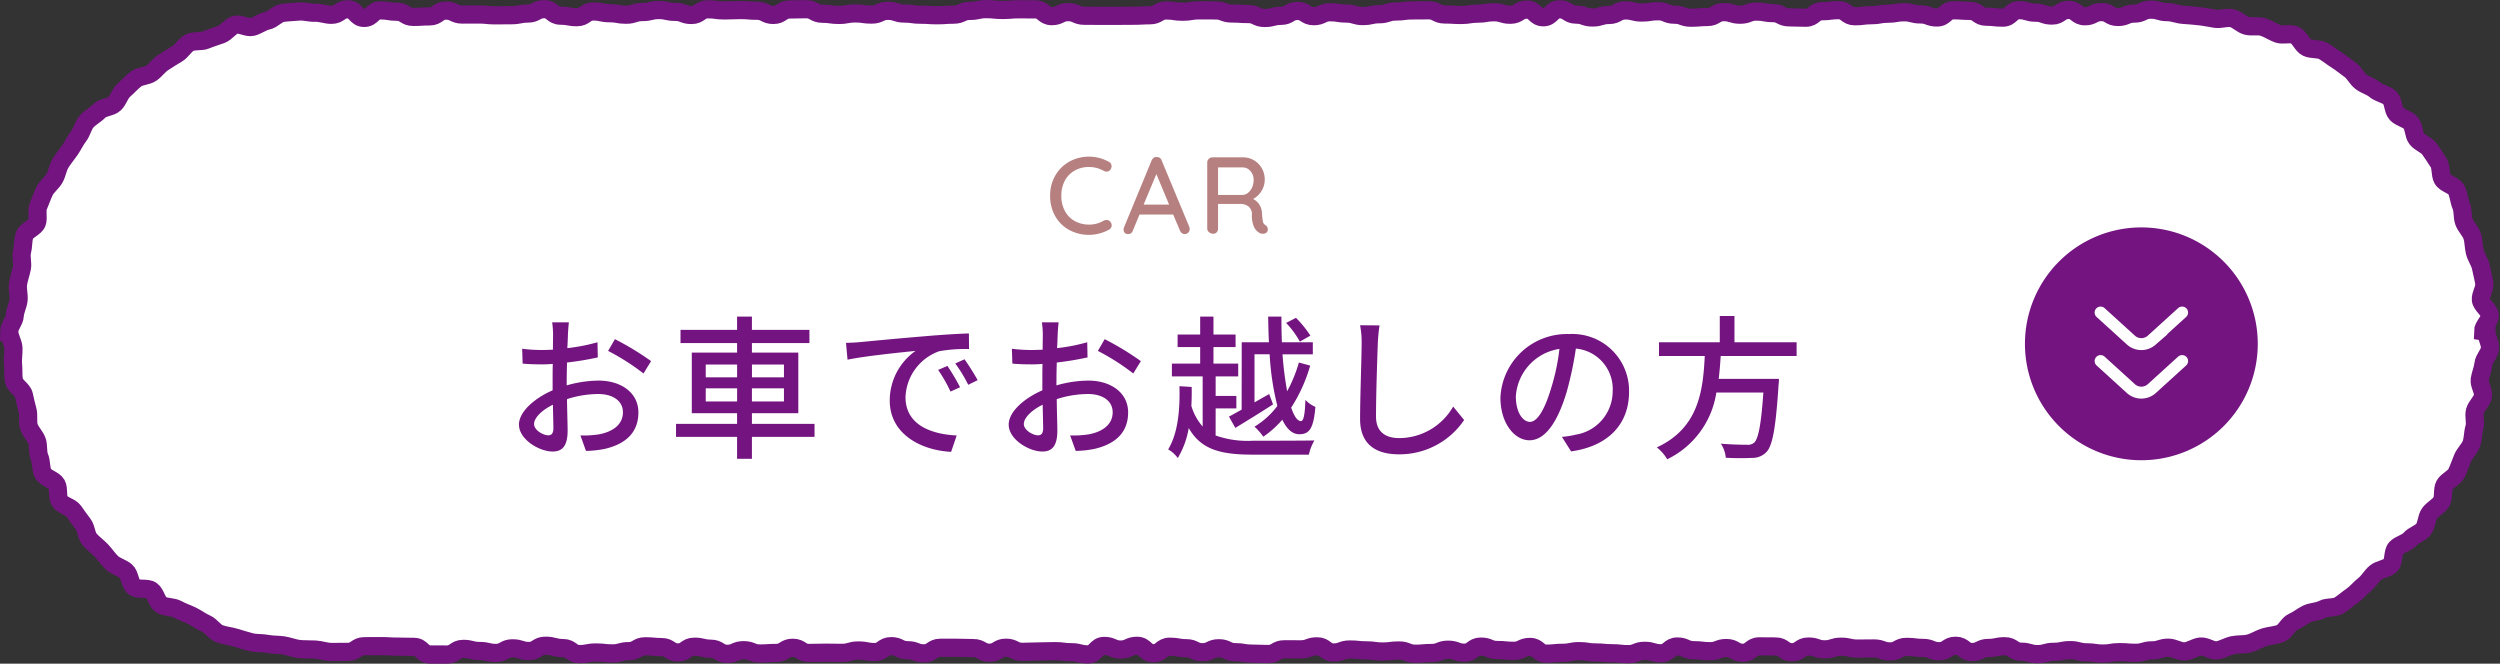 <svg xmlns="http://www.w3.org/2000/svg" width="274.889" height="72.972" viewBox="0 0 274.889 72.972"><rect x="0" y="0" width="274.889" height="72.972" fill="#333333" stroke="none"/><g id="bc40da55-ada2-4c4d-b8c7-c98f0e23e76a" data-name="レイヤー 2"><g id="b52cba9b-5649-4604-aaa7-a006129efc99" data-name="レイヤー 1"><path d="M273.393,36.482c0,.594.422,1.2.393,1.792s-.655,1.145-.714,1.73-.321,1.14-.409,1.722.461,1.283.343,1.86-.727,1.05-.875,1.62.115,1.266-.061,1.829-.128,1.228-.333,1.781-.722,1-.955,1.547-.412,1.127-.672,1.657-1.026.8-1.313,1.314-.046,1.348-.359,1.849-.962.792-1.3,1.277-.3,1.264-.659,1.731-1.1.645-1.483,1.093-1.127.559-1.535.987-.19,1.481-.619,1.888-1.211.435-1.66.821-.744.962-1.211,1.324-.848.865-1.333,1.2-.944.752-1.446,1.066-1.3.135-1.819.423-1.189.246-1.72.507-.98.651-1.524.884-.845,1.075-1.4,1.281-1.187.222-1.753.4-1.09.533-1.664.681-1.21.072-1.791.191-1.128.481-1.716.57-1.254-.476-1.845-.417-1.144.5-1.738.533-1.189-.407-1.784-.407c-.9,0-.9.293-1.8.293s-.9.269-1.8.269-.9-.071-1.8-.071-.9.155-1.8.155-.9-.136-1.8-.136-.9-.24-1.8-.24-.9.184-1.8.184-.9.253-1.8.253-.9-.266-1.8-.266-.9-.6-1.8-.6-.9.188-1.8.188-.9.448-1.8.448-.9-.689-1.8-.689-.9.6-1.8.6-.9-.362-1.8-.362-.9-.115-1.8-.115-.9.5-1.8.5-.9-.326-1.8-.326-.9.014-1.8.014-.9-.207-1.8-.207-.9.292-1.8.292-.9-.311-1.8-.311-.9.63-1.8.63-.9-.636-1.8-.636-.9-.011-1.8-.011-.9.706-1.8.706-.9-.524-1.8-.524-.9.349-1.8.349-.9-.111-1.8-.111-.9-.405-1.8-.405-.9.744-1.8.744-.9-.271-1.8-.271-.9.367-1.8.367-.9-.1-1.8-.1-.9-.087-1.8-.087-.9-.144-1.8-.144-.9.183-1.8.183-.9.094-1.8.094-.9-.74-1.8-.74-.9.427-1.8.427-.9-.089-1.8-.089-.9-.375-1.805-.375-.9.671-1.8.671-.9-.329-1.8-.329-.9.361-1.8.361-.9.082-1.8.082-.9-.358-1.8-.358-.9.116-1.8.116-.9-.128-1.8-.128-.9-.095-1.8-.095-.9.328-1.8.328-.9-.677-1.8-.677-.9.333-1.8.333-.9-.008-1.8-.008-.9.521-1.805.521-.9-.043-1.8-.043-.9-.159-1.8-.159-.9-.433-1.8-.433-.9.439-1.8.439-.9-.443-1.8-.443-.9-.166-1.8-.166-.9.718-1.8.718-.9-.817-1.8-.817-.9.413-1.8.413-.9-.4-1.806-.4-.9.93-1.806.93-.9-.237-1.8-.237-.9-.118-1.8-.118-.9.034-1.8.034-.9.043-1.8.043-.9-.455-1.805-.455-.9.551-1.8.551-.9-.51-1.807-.51-.9-.033-1.8-.033h-1.8c-.9,0-.9.614-1.8.614s-.9-.346-1.805-.346-.9-.448-1.807-.448-.9.648-1.806.648-.9-.171-1.8-.171-.9.26-1.805.26-.9-.018-1.806-.018-.9.029-1.807.029-.9-.569-1.8-.569-.9.567-1.8.567-.9.061-1.8.061-.9-.363-1.8-.363-.9.4-1.8.4-.9-.564-1.805-.564-.9-.219-1.808-.219-.9.633-1.8.633-.9-.591-1.8-.591-.9-.087-1.8-.087-.9.534-1.808.534-.9.247-1.807.247-.9-.1-1.805-.1-.9.174-1.807.174-.9-.657-1.809-.657S60.873,71,59.969,71s-.9.58-1.808.58-.9-.293-1.808-.293-.905.506-1.81.506-.9-.213-1.808-.213-.9-.232-1.8-.232-.9.622-1.81.622-.9-.007-1.807-.007-.905-.837-1.81-.837S44.6,71.1,43.693,71.1s-.905-.055-1.809-.055-.907.009-1.813.009-.908.623-1.816.623-.908.01-1.817.01c-.594,0-1.184-.234-1.772-.264s-1.189,0-1.775-.062-1.153-.313-1.735-.4-1.193-.045-1.77-.163-1.213-.04-1.784-.188-1.151-.327-1.714-.5-1.193-.22-1.746-.425-.934-.874-1.476-1.107-1.016-.605-1.546-.865-1.1-.437-1.613-.724-1.274-.18-1.775-.493-.6-1.237-1.085-1.575-1.452-.028-1.919-.39-.437-1.34-.885-1.725-1.112-.523-1.54-.93-.752-.918-1.16-1.346-.905-.773-1.291-1.221-.359-1.219-.721-1.686S8.442,56.685,8.1,56.2s-1.22-.6-1.533-1.1-.062-1.327-.35-1.845-1.233-.684-1.494-1.215S4.57,50.8,4.336,50.257s-.073-1.227-.279-1.783-.7-.991-.878-1.557,0-1.21-.148-1.784-.29-1.119-.409-1.7-1.009-1.015-1.1-1.6-.032-1.2-.091-1.788.074-1.194.045-1.787-.454-1.18-.454-1.774H1c0-.595.592-1.179.621-1.767s.359-1.147.418-1.733-.143-1.2-.054-1.78.3-1.139.418-1.716-.128-1.242.019-1.813.091-1.219.267-1.782,1.162-.851,1.367-1.4-.07-1.292.163-1.834.419-1.115.679-1.645S5.716,20.1,6,19.586s.354-1.161.666-1.662.7-.96,1.035-1.445.585-1.043.947-1.51.479-1.156.864-1.6.979-.734,1.386-1.162,1.273-.393,1.7-.8.575-1.113,1.023-1.5.841-.846,1.309-1.208,1.224-.32,1.709-.659.829-.869,1.331-1.183.985-.647,1.5-.935.836-.97,1.367-1.231,1.276-.073,1.82-.306S23.775,4,24.331,3.789s.954-.874,1.52-1.052,1.331.365,1.905.217,1.07-.562,1.651-.681,1.072-.764,1.659-.853,1.2-.09,1.79-.15,1.208.159,1.8.13,1.186.229,1.78.229c.9,0,.9-.606,1.8-.606s.9.946,1.8.946.9-.827,1.8-.827.9.148,1.8.148.9.568,1.8.568.9-.055,1.8-.055.9-.638,1.8-.638.9.434,1.8.434.9-.007,1.8-.007.9.094,1.8.094.9-.014,1.8-.014.9-.181,1.8-.181.9-.485,1.8-.485.9.715,1.8.715.9.168,1.8.168.9-.626,1.8-.626.9.19,1.8.19.9.164,1.8.164.9-.294,1.8-.294.9-.22,1.8-.22.9.2,1.8.2.9.344,1.8.344.9-.624,1.8-.624.9.123,1.8.123.9-.041,1.8-.041.9.076,1.8.076.9.461,1.8.461.9-.6,1.8-.6.9-.031,1.8-.031.9.5,1.8.5.9.129,1.8.129.9-.167,1.8-.167.9.131,1.8.131.9-.414,1.8-.414.9.3,1.8.3.9.127,1.8.127.9.06,1.8.06.9-.065,1.8-.065.9-.415,1.8-.415.9-.193,1.8-.193.9.092,1.8.092.9-.074,1.8-.074.9.009,1.805.009.9.743,1.8.743.9-.442,1.8-.442.9.4,1.8.4.9.008,1.8.008.9,0,1.8,0,.9-.011,1.8-.011.9-.05,1.8-.05.9-.529,1.8-.529.9.14,1.8.14.9-.153,1.8-.153.9.007,1.8.007.9.34,1.805.34.9.059,1.805.059.9.432,1.8.432.9-.235,1.8-.235.9-.539,1.8-.539.9.578,1.8.578.9-.434,1.8-.434.9.145,1.8.145.9.275,1.8.275.9-.2,1.805-.2.9-.3,1.806-.3.9-.121,1.806-.121.9-.011,1.8-.011.9.458,1.8.458.9.055,1.8.055.9-.145,1.8-.145.9-.154,1.805-.154.9.274,1.805.274.9-.565,1.806-.565.9.841,1.805.841.9-.874,1.805-.874.9.583,1.8.583.9.316,1.805.316.9-.275,1.807-.275.9-.5,1.806-.5.9.229,1.8.229.9-.14,1.805-.14.9.379,1.806.379.9.331,1.807.331.9-.077,1.8-.077.9-.537,1.8-.537.9.283,1.8.283.9-.343,1.8-.343.9.167,1.8.167.9.469,1.805.469.9.04,1.808.04.9-.714,1.8-.714.9-.119,1.8-.119.9.673,1.8.673.9-.115,1.808-.115.9-.165,1.807-.165.9-.159,1.805-.159.9.236,1.807.236.9.336,1.809.336.9-.79,1.806-.79.905.064,1.809.064.9.643,1.808.643.905.1,1.81.1.9-.819,1.808-.819.9.273,1.8.273.905.318,1.81.318.9-.623,1.807-.623.905.7,1.81.7.906-.459,1.811-.459.905.538,1.809.538.907-.374,1.813-.374.908-.432,1.816-.432.908.272,1.816.272c.595,0,1.181.269,1.768.3s1.176.095,1.762.154,1.162.191,1.744.279,1.237-.187,1.815-.069,1.054.692,1.625.839,1.24-.041,1.8.135,1.07.536,1.624.741,1.32-.083,1.862.15.806,1.1,1.335,1.359,1.288.1,1.8.385.982.69,1.483,1,.96.709,1.444,1.046.751.971,1.218,1.333,1.106.509,1.554.894,1.19.468,1.619.875.337,1.344.744,1.773,1.171.536,1.557.985.3,1.277.664,1.744,1.079.668,1.417,1.153.673.98.986,1.482.146,1.278.434,1.8,1.265.671,1.526,1.2.285,1.185.519,1.729.11,1.225.316,1.781.719,1,.9,1.565.146,1.187.294,1.761.549,1.087.667,1.668.275,1.162.364,1.749-.428,1.24-.369,1.83.947,1.116.976,1.71-.75,1.181-.75,1.776C273.137,36.481,273.393,36.482,273.393,36.482Z" style="fill:#fff"/><path d="M273.393,36.482c0,.594.422,1.2.393,1.792s-.655,1.145-.714,1.73-.321,1.14-.409,1.722.461,1.283.343,1.86-.727,1.05-.875,1.62.115,1.266-.061,1.829-.128,1.228-.333,1.781-.722,1-.955,1.547-.412,1.127-.672,1.657-1.026.8-1.313,1.314-.046,1.348-.359,1.849-.962.792-1.3,1.277-.3,1.264-.659,1.731-1.1.645-1.483,1.093-1.127.559-1.535.987-.19,1.481-.619,1.888-1.211.435-1.66.821-.744.962-1.211,1.324-.848.865-1.333,1.2-.944.752-1.446,1.066-1.3.135-1.819.423-1.189.246-1.72.507-.98.651-1.524.884-.845,1.075-1.4,1.281-1.187.222-1.753.4-1.09.533-1.664.681-1.21.072-1.791.191-1.128.481-1.716.57-1.254-.476-1.845-.417-1.144.5-1.738.533-1.189-.407-1.784-.407c-.9,0-.9.293-1.8.293s-.9.269-1.8.269-.9-.071-1.8-.071-.9.155-1.8.155-.9-.136-1.8-.136-.9-.24-1.8-.24-.9.184-1.8.184-.9.253-1.8.253-.9-.266-1.8-.266-.9-.6-1.8-.6-.9.188-1.8.188-.9.448-1.8.448-.9-.689-1.8-.689-.9.6-1.8.6-.9-.362-1.8-.362-.9-.115-1.8-.115-.9.5-1.8.5-.9-.326-1.8-.326-.9.014-1.8.014-.9-.207-1.8-.207-.9.292-1.8.292-.9-.311-1.8-.311-.9.63-1.8.63-.9-.636-1.8-.636-.9-.011-1.8-.011-.9.706-1.8.706-.9-.524-1.8-.524-.9.349-1.8.349-.9-.111-1.8-.111-.9-.405-1.8-.405-.9.744-1.8.744-.9-.271-1.8-.271-.9.367-1.8.367-.9-.1-1.8-.1-.9-.087-1.8-.087-.9-.144-1.8-.144-.9.183-1.8.183-.9.094-1.8.094-.9-.74-1.8-.74-.9.427-1.8.427-.9-.089-1.8-.089-.9-.375-1.805-.375-.9.671-1.8.671-.9-.329-1.8-.329-.9.361-1.8.361-.9.082-1.8.082-.9-.358-1.8-.358-.9.116-1.8.116-.9-.128-1.8-.128-.9-.095-1.8-.095-.9.328-1.8.328-.9-.677-1.8-.677-.9.333-1.8.333-.9-.008-1.8-.008-.9.521-1.805.521-.9-.043-1.8-.043-.9-.159-1.8-.159-.9-.433-1.8-.433-.9.439-1.8.439-.9-.443-1.8-.443-.9-.166-1.8-.166-.9.718-1.8.718-.9-.817-1.8-.817-.9.413-1.8.413-.9-.4-1.806-.4-.9.93-1.806.93-.9-.237-1.8-.237-.9-.118-1.8-.118-.9.034-1.8.034-.9.043-1.8.043-.9-.455-1.805-.455-.9.551-1.8.551-.9-.51-1.807-.51-.9-.033-1.8-.033h-1.8c-.9,0-.9.614-1.8.614s-.9-.346-1.805-.346-.9-.448-1.807-.448-.9.648-1.806.648-.9-.171-1.8-.171-.9.26-1.805.26-.9-.018-1.806-.018-.9.029-1.807.029-.9-.569-1.8-.569-.9.567-1.8.567-.9.061-1.8.061-.9-.363-1.8-.363-.9.4-1.8.4-.9-.564-1.805-.564-.9-.219-1.808-.219-.9.633-1.8.633-.9-.591-1.8-.591-.9-.087-1.8-.087-.9.534-1.808.534-.9.247-1.807.247-.9-.1-1.805-.1-.9.174-1.807.174-.9-.657-1.809-.657S60.873,71,59.969,71s-.9.58-1.808.58-.9-.293-1.808-.293-.905.506-1.81.506-.9-.213-1.808-.213-.9-.232-1.8-.232-.9.622-1.81.622-.9-.007-1.807-.007-.905-.837-1.81-.837S44.6,71.1,43.693,71.1s-.905-.055-1.809-.055-.907.009-1.813.009-.908.623-1.816.623-.908.01-1.817.01c-.594,0-1.184-.234-1.772-.264s-1.189,0-1.775-.062-1.153-.313-1.735-.4-1.193-.045-1.77-.163-1.213-.04-1.784-.188-1.151-.327-1.714-.5-1.193-.22-1.746-.425-.934-.874-1.476-1.107-1.016-.605-1.546-.865-1.1-.437-1.613-.724-1.274-.18-1.775-.493-.6-1.237-1.085-1.575-1.452-.028-1.919-.39-.437-1.34-.885-1.725-1.112-.523-1.54-.93-.752-.918-1.16-1.346-.905-.773-1.291-1.221-.359-1.219-.721-1.686S8.442,56.685,8.1,56.2s-1.22-.6-1.533-1.1-.062-1.327-.35-1.845-1.233-.684-1.494-1.215S4.57,50.8,4.336,50.257s-.073-1.227-.279-1.783-.7-.991-.878-1.557,0-1.21-.148-1.784-.29-1.119-.409-1.7-1.009-1.015-1.1-1.6-.032-1.2-.091-1.788.074-1.194.045-1.787-.454-1.18-.454-1.774H1c0-.595.592-1.179.621-1.767s.359-1.147.418-1.733-.143-1.2-.054-1.78.3-1.139.418-1.716-.128-1.242.019-1.813.091-1.219.267-1.782,1.162-.851,1.367-1.4-.07-1.292.163-1.834.419-1.115.679-1.645S5.716,20.1,6,19.586s.354-1.161.666-1.662.7-.96,1.035-1.445.585-1.043.947-1.51.479-1.156.864-1.6.979-.734,1.386-1.162,1.273-.393,1.7-.8.575-1.113,1.023-1.5.841-.846,1.309-1.208,1.224-.32,1.709-.659.829-.869,1.331-1.183.985-.647,1.5-.935.836-.97,1.367-1.231,1.276-.073,1.82-.306S23.775,4,24.331,3.789s.954-.874,1.52-1.052,1.331.365,1.905.217,1.07-.562,1.651-.681,1.072-.764,1.659-.853,1.2-.09,1.79-.15,1.208.159,1.8.13,1.186.229,1.78.229c.9,0,.9-.606,1.8-.606s.9.946,1.8.946.9-.827,1.8-.827.9.148,1.8.148.9.568,1.8.568.9-.055,1.8-.055.9-.638,1.8-.638.9.434,1.8.434.9-.007,1.8-.007.9.094,1.8.094.9-.014,1.8-.014.9-.181,1.8-.181.9-.485,1.8-.485.9.715,1.8.715.9.168,1.8.168.9-.626,1.8-.626.9.19,1.8.19.9.164,1.8.164.9-.294,1.8-.294.9-.22,1.8-.22.9.2,1.8.2.9.344,1.8.344.9-.624,1.8-.624.9.123,1.8.123.9-.041,1.8-.041.9.076,1.8.076.9.461,1.8.461.9-.6,1.8-.6.9-.031,1.8-.031.9.5,1.8.5.9.129,1.8.129.9-.167,1.8-.167.9.131,1.8.131.9-.414,1.8-.414.9.3,1.8.3.9.127,1.8.127.9.06,1.8.06.9-.065,1.8-.065.9-.415,1.8-.415.9-.193,1.8-.193.9.092,1.8.092.9-.074,1.8-.074.9.009,1.805.009.9.743,1.8.743.9-.442,1.8-.442.9.4,1.8.4.9.008,1.8.008.9,0,1.8,0,.9-.011,1.8-.011.9-.05,1.8-.05.9-.529,1.8-.529.9.14,1.8.14.9-.153,1.8-.153.9.007,1.8.007.9.34,1.805.34.9.059,1.805.059.9.432,1.8.432.9-.235,1.8-.235.9-.539,1.8-.539.9.578,1.8.578.9-.434,1.8-.434.9.145,1.8.145.9.275,1.8.275.9-.2,1.805-.2.9-.3,1.806-.3.9-.121,1.806-.121.9-.011,1.8-.011.9.458,1.8.458.9.055,1.8.055.9-.145,1.8-.145.9-.154,1.805-.154.9.274,1.805.274.9-.565,1.806-.565.9.841,1.805.841.9-.874,1.805-.874.9.583,1.8.583.9.316,1.805.316.9-.275,1.807-.275.9-.5,1.806-.5.9.229,1.8.229.9-.14,1.805-.14.9.379,1.806.379.9.331,1.807.331.9-.077,1.8-.077.9-.537,1.8-.537.9.283,1.8.283.9-.343,1.8-.343.9.167,1.8.167.9.469,1.805.469.9.04,1.808.04.9-.714,1.8-.714.9-.119,1.8-.119.9.673,1.8.673.9-.115,1.808-.115.9-.165,1.807-.165.9-.159,1.805-.159.9.236,1.807.236.9.336,1.809.336.9-.79,1.806-.79.905.064,1.809.064.9.643,1.808.643.905.1,1.81.1.9-.819,1.808-.819.9.273,1.8.273.905.318,1.81.318.9-.623,1.807-.623.905.7,1.81.7.906-.459,1.811-.459.905.538,1.809.538.907-.374,1.813-.374.908-.432,1.816-.432.908.272,1.816.272c.595,0,1.181.269,1.768.3s1.176.095,1.762.154,1.162.191,1.744.279,1.237-.187,1.815-.069,1.054.692,1.625.839,1.24-.041,1.8.135,1.07.536,1.624.741,1.32-.083,1.862.15.806,1.1,1.335,1.359,1.288.1,1.8.385.982.69,1.483,1,.96.709,1.444,1.046.751.971,1.218,1.333,1.106.509,1.554.894,1.19.468,1.619.875.337,1.344.744,1.773,1.171.536,1.557.985.3,1.277.664,1.744,1.079.668,1.417,1.153.673.98.986,1.482.146,1.278.434,1.8,1.265.671,1.526,1.2.285,1.185.519,1.729.11,1.225.316,1.781.719,1,.9,1.565.146,1.187.294,1.761.549,1.087.667,1.668.275,1.162.364,1.749-.428,1.24-.369,1.83.947,1.116.976,1.71-.75,1.181-.75,1.776C273.137,36.481,273.393,36.482,273.393,36.482Z" style="fill:none;stroke:#731480;stroke-miterlimit:10;stroke-width:2px"/><path d="M62.309,42.376a12.991,12.991,0,0,1,3.5-.527c2.5,0,4.386,1.342,4.386,3.5,0,2.006-1.156,3.4-3.638,3.994a11.192,11.192,0,0,1-2.125.238l-.612-1.7a11.26,11.26,0,0,0,2.023-.119c1.411-.255,2.652-1,2.652-2.431,0-1.292-1.173-2.006-2.7-2.006a11.284,11.284,0,0,0-3.451.561c.018,1.393.069,2.8.069,3.468,0,1.785-.663,2.294-1.65,2.294-1.462,0-3.7-1.326-3.7-2.958,0-1.427,1.717-2.906,3.7-3.773V41.866c0-.594,0-1.224.018-1.853-.408.034-.782.052-1.106.052-.747,0-1.547-.018-2.209-.085l-.051-1.632a16.856,16.856,0,0,0,2.227.135c.357,0,.747-.017,1.155-.034,0-.764.018-1.377.018-1.682a10.78,10.78,0,0,0-.1-1.327h1.836c-.034.324-.085.884-.1,1.292s-.034.953-.069,1.547a20.477,20.477,0,0,0,3.315-.645l.034,1.665a32.851,32.851,0,0,1-3.383.561c-.016.68-.034,1.343-.034,1.938Zm-1.462,4.708c0-.526-.033-1.5-.051-2.583-1.223.595-2.073,1.444-2.073,2.125,0,.662.985,1.24,1.564,1.24C60.644,47.866,60.847,47.646,60.847,47.084Zm6.766-9.791a31.111,31.111,0,0,1,3.977,2.414l-.833,1.36a24.986,24.986,0,0,0-3.892-2.482Z" style="fill:#731480"/><path d="M89.563,48.036H82.678V50.45H81.046V48.036H74.333V46.608h6.713V45.436h-4.98V38.773h4.98V37.719h-6.22V36.273h6.22V34.812h1.632v1.461H89v1.446H82.678v1.054h5.1v6.663h-5.1v1.172h6.885ZM77.6,41.492h3.45V40.081H77.6Zm3.45,2.652V42.7H77.6v1.445Zm1.632-4.063v1.411H86.2V40.081ZM86.2,42.7H82.678v1.445H86.2Z" style="fill:#731480"/><path d="M94.585,37.616c1.225-.119,4.234-.408,7.328-.663,1.784-.152,3.484-.255,4.623-.289l.016,1.717a16.132,16.132,0,0,0-3.28.238,5.566,5.566,0,0,0-3.706,5.049c0,3.076,2.856,4.079,5.627,4.216l-.612,1.8c-3.3-.17-6.748-1.939-6.748-5.644a6.668,6.668,0,0,1,2.838-5.457c-1.462.153-5.592.562-7.479.969l-.17-1.853C93.668,37.685,94.246,37.65,94.585,37.616Zm10.982,4.964-1.054.476a16.076,16.076,0,0,0-1.36-2.38l1.02-.442A23.93,23.93,0,0,1,105.567,42.58ZM107.5,41.8l-1.037.51a15.95,15.95,0,0,0-1.427-2.346l1.02-.459A26.844,26.844,0,0,1,107.5,41.8Z" style="fill:#731480"/><path d="M116.159,42.376a12.979,12.979,0,0,1,3.5-.527c2.5,0,4.385,1.342,4.385,3.5,0,2.006-1.156,3.4-3.637,3.994a11.192,11.192,0,0,1-2.125.238l-.613-1.7a11.265,11.265,0,0,0,2.024-.119c1.411-.255,2.651-1,2.651-2.431,0-1.292-1.173-2.006-2.7-2.006a11.284,11.284,0,0,0-3.451.561c.017,1.393.068,2.8.068,3.468,0,1.785-.663,2.294-1.649,2.294-1.462,0-3.7-1.326-3.7-2.958,0-1.427,1.717-2.906,3.7-3.773V41.866c0-.594,0-1.224.017-1.853-.408.034-.782.052-1.105.052-.747,0-1.547-.018-2.209-.085l-.052-1.632a16.86,16.86,0,0,0,2.228.135c.356,0,.747-.017,1.155-.034,0-.764.018-1.377.018-1.682a10.78,10.78,0,0,0-.1-1.327H116.4c-.034.324-.085.884-.1,1.292s-.034.953-.068,1.547a20.477,20.477,0,0,0,3.315-.645l.034,1.665a32.851,32.851,0,0,1-3.383.561c-.017.68-.034,1.343-.034,1.938ZM114.7,47.084c0-.526-.033-1.5-.051-2.583-1.224.595-2.073,1.444-2.073,2.125,0,.662.985,1.24,1.563,1.24C114.494,47.866,114.7,47.646,114.7,47.084Zm6.765-9.791a31.128,31.128,0,0,1,3.978,2.414l-.833,1.36a24.949,24.949,0,0,0-3.893-2.482Z" style="fill:#731480"/><path d="M133.663,47.884a10.562,10.562,0,0,0,4.1.577c.935,0,5.592,0,6.765-.033a5.344,5.344,0,0,0-.611,1.563h-6.154c-3.536,0-5.695-.544-7.054-2.924a9.482,9.482,0,0,1-1.207,3.3,3.314,3.314,0,0,0-1.054-.952c1.173-1.955,1.292-4.691,1.241-6.952l1.343.085c.016.68,0,1.377-.034,2.091a6.034,6.034,0,0,0,1.241,2.261V41.39h-3.383V39.98h3.11V38.16h-2.481V36.783h2.481V34.812h1.462v1.971h2.431V38.16h-2.431v1.82h2.72v1.41h-2.481v2.142h2.277v1.376h-2.277Zm2.872-10.25h2.992c-.051-.918-.069-1.87-.085-2.822H140.9c0,.968.016,1.92.051,2.822h3.4v1.325h-3.331a36.654,36.654,0,0,0,.51,4.063,15.686,15.686,0,0,0,1.292-3.162l1.24.34a17.118,17.118,0,0,1-2.091,4.623c.323.936.681,1.48,1.071,1.48.289,0,.442-.68.494-2.329a3.3,3.3,0,0,0,1.1.764c-.2,2.346-.645,3.009-1.768,3.009-.782,0-1.393-.595-1.87-1.6a10.7,10.7,0,0,1-2.09,1.871,6.735,6.735,0,0,0-.969-1.106,8.808,8.808,0,0,0,2.515-2.277,29.675,29.675,0,0,1-.849-5.678h-1.666v5.287l1.615-.918.425,1.139c-1.395.9-2.942,1.852-4.148,2.584l-.7-1.241c.391-.2.867-.476,1.394-.765Zm6.391-.069a9.539,9.539,0,0,0-1.512-2.056l1.087-.562a11.918,11.918,0,0,1,1.582,1.955Z" style="fill:#731480"/><path d="M151.687,35.78A19.16,19.16,0,0,0,151.5,37.7c-.068,1.87-.2,5.746-.2,8.092,0,1.768,1.122,2.379,2.567,2.379a6.857,6.857,0,0,0,5.916-3.467l1.206,1.479a8.568,8.568,0,0,1-7.156,3.773c-2.567,0-4.284-1.1-4.284-3.892,0-2.4.17-6.732.17-8.364a9.591,9.591,0,0,0-.17-1.937Z" style="fill:#731480"/><path d="M171.742,48.036a9.649,9.649,0,0,0,1.5-.237,4.836,4.836,0,0,0,4.08-4.777,4.452,4.452,0,0,0-4.046-4.692,38.53,38.53,0,0,1-1,4.726c-1.019,3.433-2.413,5.354-4.1,5.354-1.666,0-3.195-1.887-3.195-4.691a7.316,7.316,0,0,1,7.53-6.987,6.239,6.239,0,0,1,6.613,6.358c0,3.518-2.261,5.967-6.374,6.544ZM170.551,42.7a23.325,23.325,0,0,0,.918-4.335,5.643,5.643,0,0,0-4.793,5.2c0,1.939.866,2.823,1.546,2.823C168.954,46.388,169.769,45.3,170.551,42.7Z" style="fill:#731480"/><path d="M189.2,39.147c-.051.833-.119,1.682-.221,2.515h6.63s-.018.493-.052.731c-.306,4.725-.662,6.612-1.325,7.309a2.115,2.115,0,0,1-1.6.646,27.318,27.318,0,0,1-2.873-.017,3.273,3.273,0,0,0-.544-1.547c1.173.1,2.362.119,2.839.119a1.114,1.114,0,0,0,.815-.22c.459-.392.783-1.99,1.021-5.525h-5.168a9.763,9.763,0,0,1-5.405,7.343,4.635,4.635,0,0,0-1.139-1.309c4.623-2.125,5.082-6.272,5.27-10.045h-5.033V37.634H189.1v-2.89h1.615v2.89h6.833v1.513Z" style="fill:#731480"/><path d="M122.221,18.275a.62.62,0,0,1-.144.4.468.468,0,0,1-.4.192.672.672,0,0,1-.324-.084,3.217,3.217,0,0,0-1.608-.42,3.137,3.137,0,0,0-1.59.4,2.772,2.772,0,0,0-1.074,1.11A3.4,3.4,0,0,0,116.7,21.5a3.509,3.509,0,0,0,.4,1.716,2.7,2.7,0,0,0,1.092,1.1,3.215,3.215,0,0,0,1.56.378,3.065,3.065,0,0,0,1.608-.432.688.688,0,0,1,.312-.072.5.5,0,0,1,.42.205.6.6,0,0,1,.144.383.5.5,0,0,1-.078.27.555.555,0,0,1-.21.2,4.455,4.455,0,0,1-1.05.42,4.371,4.371,0,0,1-1.146.156,4.519,4.519,0,0,1-2.142-.516,3.9,3.9,0,0,1-1.56-1.5,4.442,4.442,0,0,1-.582-2.3,4.334,4.334,0,0,1,.558-2.189,4.042,4.042,0,0,1,1.536-1.537,4.5,4.5,0,0,1,4.374.018A.513.513,0,0,1,122.221,18.275Z" style="fill:#b68080"/><path d="M130.812,25.188a.541.541,0,0,1-.539.551.5.5,0,0,1-.306-.1.717.717,0,0,1-.222-.281L129,23.591h-3.708l-.731,1.776a.518.518,0,0,1-.5.372.52.52,0,0,1-.384-.132.481.481,0,0,1-.132-.36,1.309,1.309,0,0,1,.024-.192l3.06-7.416a.674.674,0,0,1,.234-.294.475.475,0,0,1,.342-.077.57.57,0,0,1,.324.095.528.528,0,0,1,.2.276l3.048,7.32A.718.718,0,0,1,130.812,25.188ZM125.749,22.5h2.8l-1.4-3.36Z" style="fill:#b68080"/><path d="M139.333,24.953a.524.524,0,0,1,.072.258.435.435,0,0,1-.162.372.642.642,0,0,1-.391.12.725.725,0,0,1-.384-.1,1.508,1.508,0,0,1-.588-.66,3.1,3.1,0,0,1-.227-1.343,1.067,1.067,0,0,0-.361-.889,1.45,1.45,0,0,0-.935-.288h-2.425v2.7a.6.6,0,0,1-.143.414.476.476,0,0,1-.372.162.706.706,0,0,1-.475-.168.519.519,0,0,1-.2-.408V17.879a.574.574,0,0,1,.575-.576h3.373a2.292,2.292,0,0,1,1.187.318,2.384,2.384,0,0,1,.865.876,2.461,2.461,0,0,1,.324,1.254,2.333,2.333,0,0,1-.361,1.254,2.3,2.3,0,0,1-.923.87,1.776,1.776,0,0,1,.7.636,1.9,1.9,0,0,1,.281.948,6.63,6.63,0,0,0,.108.93.52.52,0,0,0,.264.354A.646.646,0,0,1,139.333,24.953Zm-2.094-3.762a1.565,1.565,0,0,0,.437-.582,1.933,1.933,0,0,0,.168-.822,1.428,1.428,0,0,0-.353-.977,1.1,1.1,0,0,0-.859-.4h-2.7v3.024h2.736A1.039,1.039,0,0,0,137.239,21.191Z" style="fill:#b68080"/><path d="M235.454,50.605a12.8,12.8,0,1,1,12.8-12.8A12.8,12.8,0,0,1,235.454,50.605Z" style="fill:#731480"/><path d="M239.937,34.365l-3.357,3.049a1.715,1.715,0,0,1-2.254,0l-3.354-3.048" style="fill:none;stroke:#fff;stroke-linecap:round;stroke-miterlimit:10;stroke-width:1.312px"/><path d="M239.937,39.7l-3.358,3.05a1.714,1.714,0,0,1-2.253,0l-3.354-3.05" style="fill:none;stroke:#fff;stroke-linecap:round;stroke-miterlimit:10;stroke-width:1.312px"/></g></g></svg>